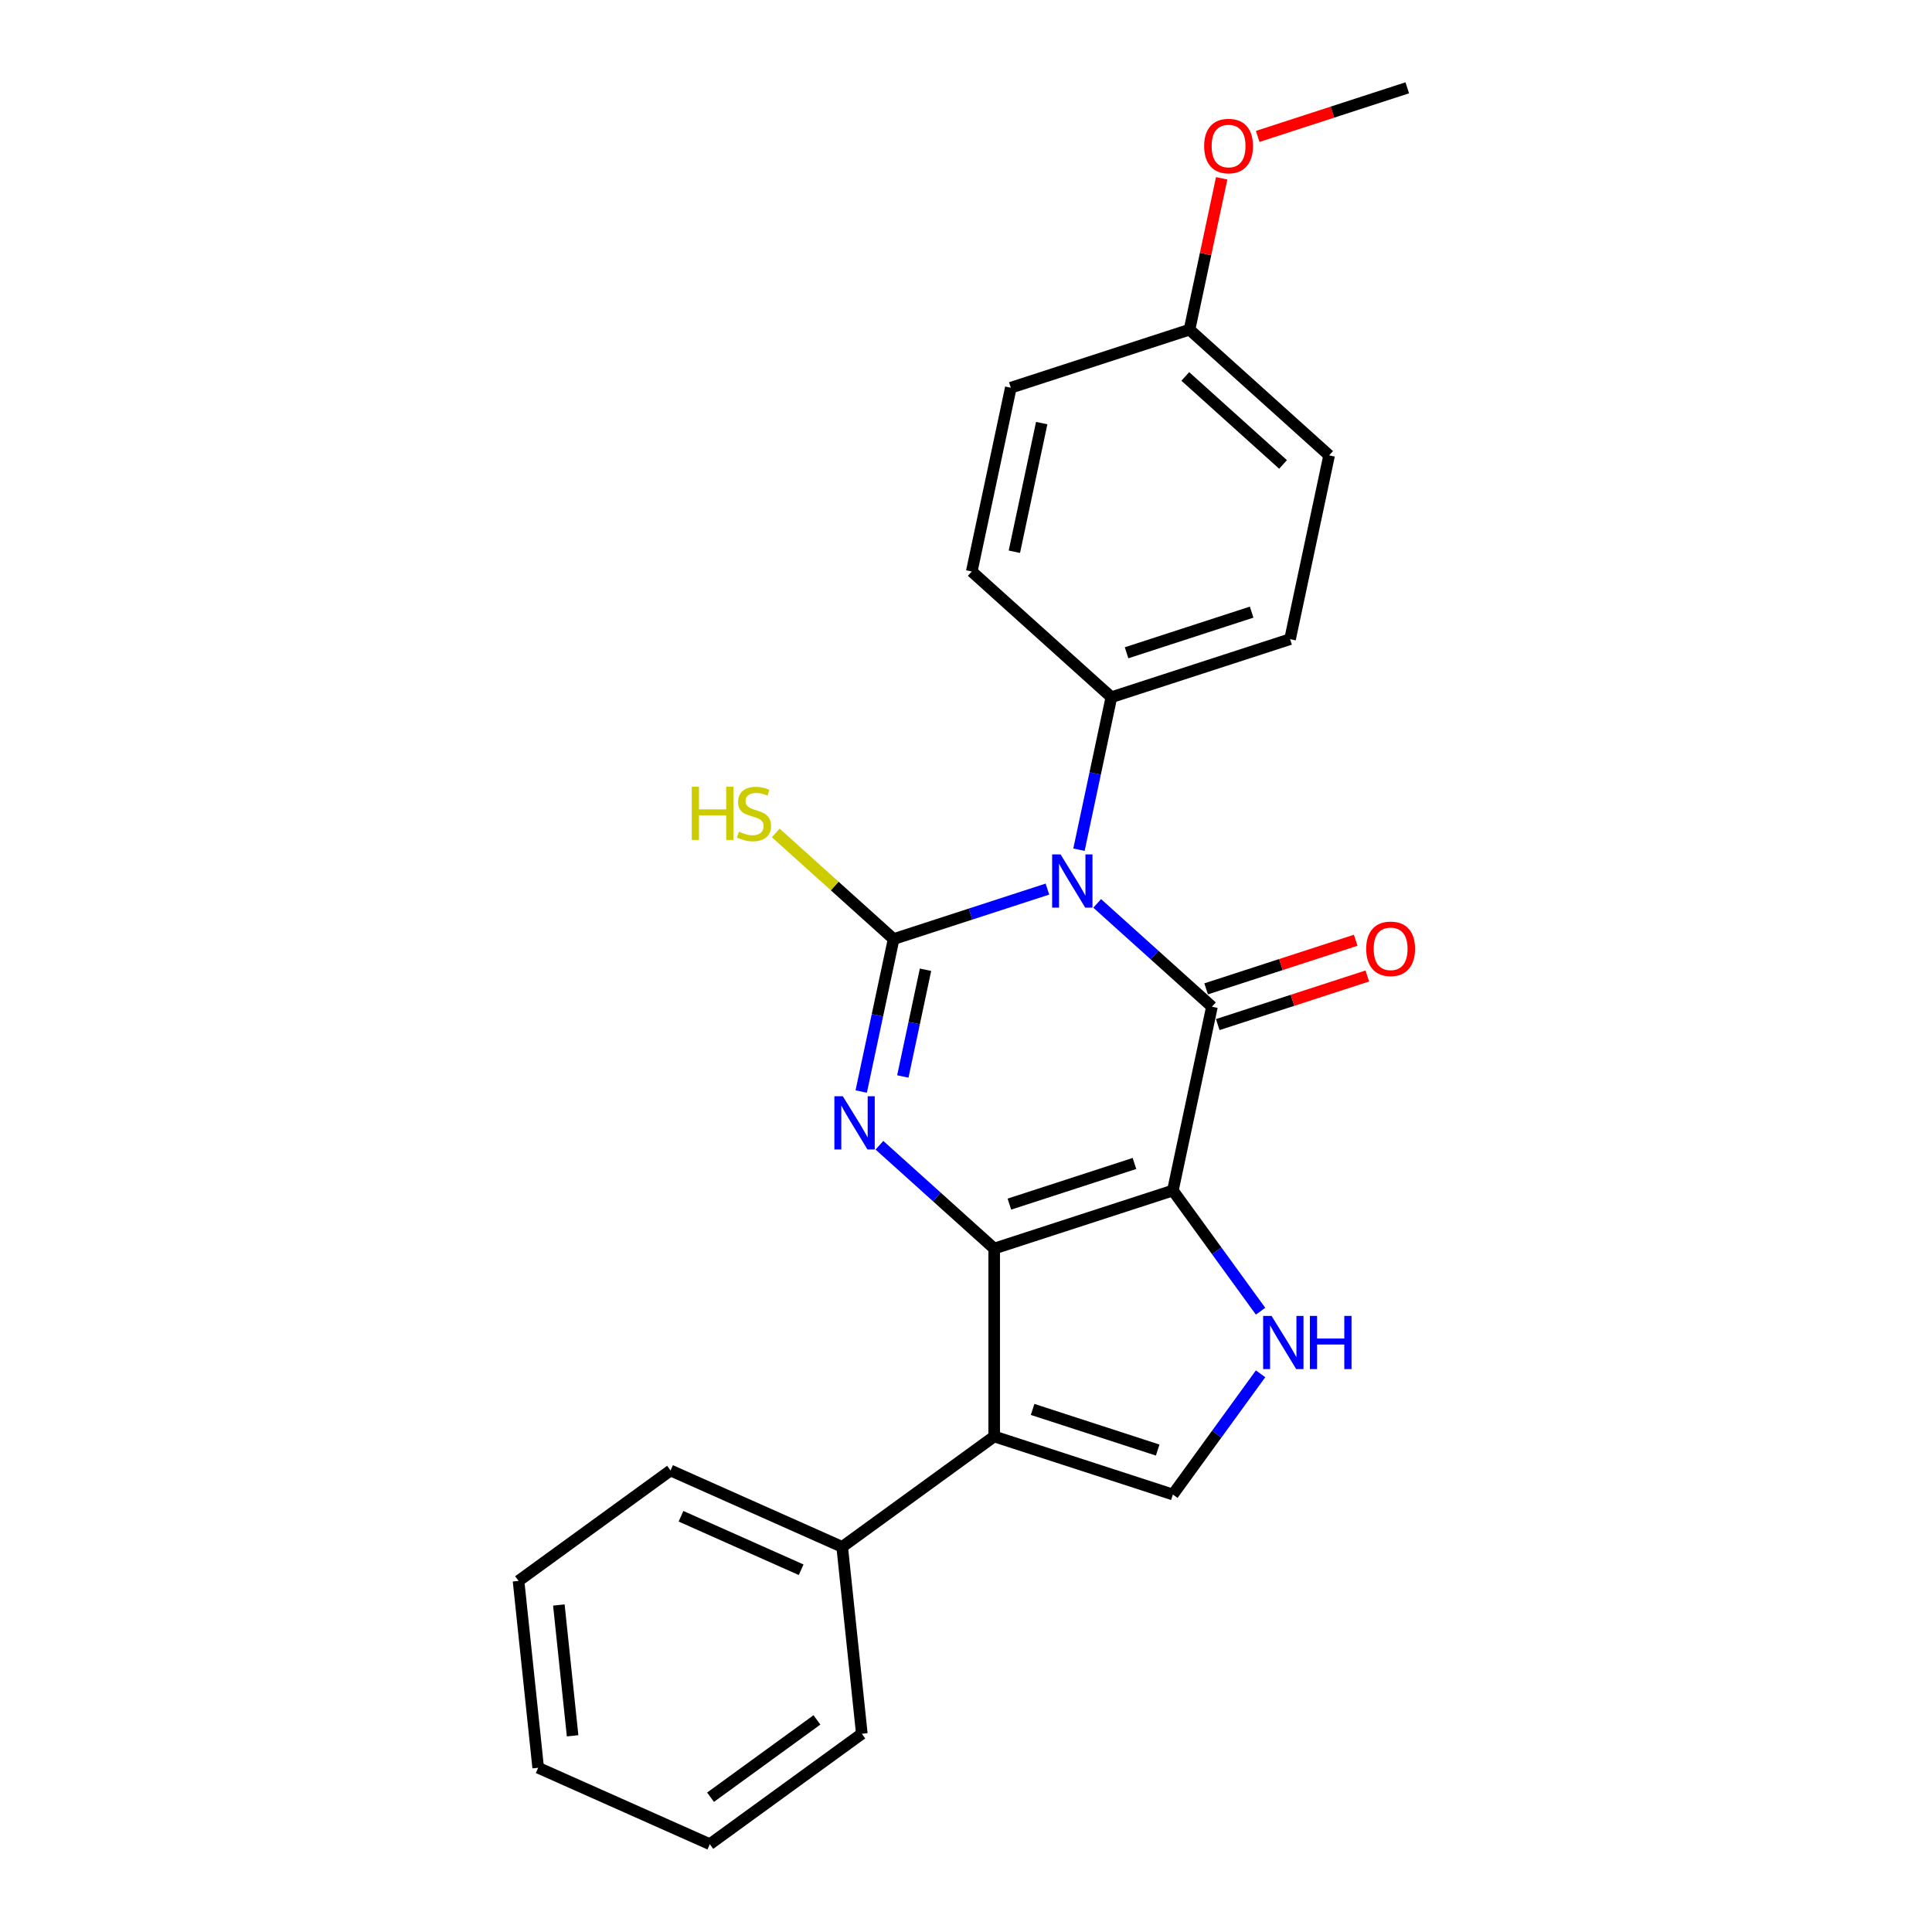 <?xml version='1.0' encoding='iso-8859-1'?>
<svg version='1.1' baseProfile='full'
              xmlns='http://www.w3.org/2000/svg'
                      xmlns:rdkit='http://www.rdkit.org/xml'
                      xmlns:xlink='http://www.w3.org/1999/xlink'
                  xml:space='preserve'
width='1000px' height='1000px' viewBox='0 0 1000 1000'>
<!-- END OF HEADER -->
<rect style='opacity:1.0;fill:#FFFFFF;stroke:none' width='1000' height='1000' x='0' y='0'> </rect>
<path class='bond-0' d='M 607.079,616.203 L 514.589,646.255' style='fill:none;fill-rule:evenodd;stroke:#000000;stroke-width:6px;stroke-linecap:butt;stroke-linejoin:miter;stroke-opacity:1' />
<path class='bond-0' d='M 587.195,602.212 L 522.452,623.249' style='fill:none;fill-rule:evenodd;stroke:#000000;stroke-width:6px;stroke-linecap:butt;stroke-linejoin:miter;stroke-opacity:1' />
<path class='bond-2' d='M 607.079,616.203 L 627.298,521.078' style='fill:none;fill-rule:evenodd;stroke:#000000;stroke-width:6px;stroke-linecap:butt;stroke-linejoin:miter;stroke-opacity:1' />
<path class='bond-6' d='M 607.079,616.203 L 629.774,647.44' style='fill:none;fill-rule:evenodd;stroke:#000000;stroke-width:6px;stroke-linecap:butt;stroke-linejoin:miter;stroke-opacity:1' />
<path class='bond-6' d='M 629.774,647.44 L 652.47,678.678' style='fill:none;fill-rule:evenodd;stroke:#0000FF;stroke-width:6px;stroke-linecap:butt;stroke-linejoin:miter;stroke-opacity:1' />
<path class='bond-4' d='M 514.589,646.255 L 484.892,619.515' style='fill:none;fill-rule:evenodd;stroke:#000000;stroke-width:6px;stroke-linecap:butt;stroke-linejoin:miter;stroke-opacity:1' />
<path class='bond-4' d='M 484.892,619.515 L 455.194,592.775' style='fill:none;fill-rule:evenodd;stroke:#0000FF;stroke-width:6px;stroke-linecap:butt;stroke-linejoin:miter;stroke-opacity:1' />
<path class='bond-5' d='M 514.589,646.255 L 514.589,743.504' style='fill:none;fill-rule:evenodd;stroke:#000000;stroke-width:6px;stroke-linecap:butt;stroke-linejoin:miter;stroke-opacity:1' />
<path class='bond-1' d='M 567.904,467.599 L 597.601,494.338' style='fill:none;fill-rule:evenodd;stroke:#0000FF;stroke-width:6px;stroke-linecap:butt;stroke-linejoin:miter;stroke-opacity:1' />
<path class='bond-1' d='M 597.601,494.338 L 627.298,521.078' style='fill:none;fill-rule:evenodd;stroke:#000000;stroke-width:6px;stroke-linecap:butt;stroke-linejoin:miter;stroke-opacity:1' />
<path class='bond-3' d='M 542.152,460.189 L 502.345,473.123' style='fill:none;fill-rule:evenodd;stroke:#0000FF;stroke-width:6px;stroke-linecap:butt;stroke-linejoin:miter;stroke-opacity:1' />
<path class='bond-3' d='M 502.345,473.123 L 462.538,486.057' style='fill:none;fill-rule:evenodd;stroke:#000000;stroke-width:6px;stroke-linecap:butt;stroke-linejoin:miter;stroke-opacity:1' />
<path class='bond-8' d='M 558.472,439.803 L 566.859,400.342' style='fill:none;fill-rule:evenodd;stroke:#0000FF;stroke-width:6px;stroke-linecap:butt;stroke-linejoin:miter;stroke-opacity:1' />
<path class='bond-8' d='M 566.859,400.342 L 575.247,360.88' style='fill:none;fill-rule:evenodd;stroke:#000000;stroke-width:6px;stroke-linecap:butt;stroke-linejoin:miter;stroke-opacity:1' />
<path class='bond-9' d='M 630.304,530.327 L 669.012,517.75' style='fill:none;fill-rule:evenodd;stroke:#000000;stroke-width:6px;stroke-linecap:butt;stroke-linejoin:miter;stroke-opacity:1' />
<path class='bond-9' d='M 669.012,517.75 L 707.72,505.173' style='fill:none;fill-rule:evenodd;stroke:#FF0000;stroke-width:6px;stroke-linecap:butt;stroke-linejoin:miter;stroke-opacity:1' />
<path class='bond-9' d='M 624.293,511.829 L 663.001,499.252' style='fill:none;fill-rule:evenodd;stroke:#000000;stroke-width:6px;stroke-linecap:butt;stroke-linejoin:miter;stroke-opacity:1' />
<path class='bond-9' d='M 663.001,499.252 L 701.71,486.675' style='fill:none;fill-rule:evenodd;stroke:#FF0000;stroke-width:6px;stroke-linecap:butt;stroke-linejoin:miter;stroke-opacity:1' />
<path class='bond-10' d='M 462.538,486.057 L 432.033,458.591' style='fill:none;fill-rule:evenodd;stroke:#000000;stroke-width:6px;stroke-linecap:butt;stroke-linejoin:miter;stroke-opacity:1' />
<path class='bond-10' d='M 432.033,458.591 L 401.528,431.124' style='fill:none;fill-rule:evenodd;stroke:#CCCC00;stroke-width:6px;stroke-linecap:butt;stroke-linejoin:miter;stroke-opacity:1' />
<path class='bond-25' d='M 462.538,486.057 L 454.15,525.518' style='fill:none;fill-rule:evenodd;stroke:#000000;stroke-width:6px;stroke-linecap:butt;stroke-linejoin:miter;stroke-opacity:1' />
<path class='bond-25' d='M 454.15,525.518 L 445.762,564.98' style='fill:none;fill-rule:evenodd;stroke:#0000FF;stroke-width:6px;stroke-linecap:butt;stroke-linejoin:miter;stroke-opacity:1' />
<path class='bond-25' d='M 479.046,501.939 L 473.175,529.562' style='fill:none;fill-rule:evenodd;stroke:#000000;stroke-width:6px;stroke-linecap:butt;stroke-linejoin:miter;stroke-opacity:1' />
<path class='bond-25' d='M 473.175,529.562 L 467.303,557.185' style='fill:none;fill-rule:evenodd;stroke:#0000FF;stroke-width:6px;stroke-linecap:butt;stroke-linejoin:miter;stroke-opacity:1' />
<path class='bond-11' d='M 514.589,743.504 L 435.912,800.666' style='fill:none;fill-rule:evenodd;stroke:#000000;stroke-width:6px;stroke-linecap:butt;stroke-linejoin:miter;stroke-opacity:1' />
<path class='bond-24' d='M 514.589,743.504 L 607.079,773.556' style='fill:none;fill-rule:evenodd;stroke:#000000;stroke-width:6px;stroke-linecap:butt;stroke-linejoin:miter;stroke-opacity:1' />
<path class='bond-24' d='M 534.473,729.514 L 599.216,750.55' style='fill:none;fill-rule:evenodd;stroke:#000000;stroke-width:6px;stroke-linecap:butt;stroke-linejoin:miter;stroke-opacity:1' />
<path class='bond-7' d='M 652.47,711.081 L 629.774,742.319' style='fill:none;fill-rule:evenodd;stroke:#0000FF;stroke-width:6px;stroke-linecap:butt;stroke-linejoin:miter;stroke-opacity:1' />
<path class='bond-7' d='M 629.774,742.319 L 607.079,773.556' style='fill:none;fill-rule:evenodd;stroke:#000000;stroke-width:6px;stroke-linecap:butt;stroke-linejoin:miter;stroke-opacity:1' />
<path class='bond-12' d='M 575.247,360.88 L 667.737,330.829' style='fill:none;fill-rule:evenodd;stroke:#000000;stroke-width:6px;stroke-linecap:butt;stroke-linejoin:miter;stroke-opacity:1' />
<path class='bond-12' d='M 583.11,337.875 L 647.853,316.838' style='fill:none;fill-rule:evenodd;stroke:#000000;stroke-width:6px;stroke-linecap:butt;stroke-linejoin:miter;stroke-opacity:1' />
<path class='bond-13' d='M 575.247,360.88 L 502.976,295.808' style='fill:none;fill-rule:evenodd;stroke:#000000;stroke-width:6px;stroke-linecap:butt;stroke-linejoin:miter;stroke-opacity:1' />
<path class='bond-18' d='M 435.912,800.666 L 347.07,761.111' style='fill:none;fill-rule:evenodd;stroke:#000000;stroke-width:6px;stroke-linecap:butt;stroke-linejoin:miter;stroke-opacity:1' />
<path class='bond-18' d='M 414.675,812.502 L 352.485,784.813' style='fill:none;fill-rule:evenodd;stroke:#000000;stroke-width:6px;stroke-linecap:butt;stroke-linejoin:miter;stroke-opacity:1' />
<path class='bond-19' d='M 435.912,800.666 L 446.078,897.383' style='fill:none;fill-rule:evenodd;stroke:#000000;stroke-width:6px;stroke-linecap:butt;stroke-linejoin:miter;stroke-opacity:1' />
<path class='bond-16' d='M 667.737,330.829 L 687.957,235.704' style='fill:none;fill-rule:evenodd;stroke:#000000;stroke-width:6px;stroke-linecap:butt;stroke-linejoin:miter;stroke-opacity:1' />
<path class='bond-15' d='M 502.976,295.808 L 523.196,200.683' style='fill:none;fill-rule:evenodd;stroke:#000000;stroke-width:6px;stroke-linecap:butt;stroke-linejoin:miter;stroke-opacity:1' />
<path class='bond-15' d='M 525.034,285.583 L 539.188,218.996' style='fill:none;fill-rule:evenodd;stroke:#000000;stroke-width:6px;stroke-linecap:butt;stroke-linejoin:miter;stroke-opacity:1' />
<path class='bond-14' d='M 615.686,170.631 L 523.196,200.683' style='fill:none;fill-rule:evenodd;stroke:#000000;stroke-width:6px;stroke-linecap:butt;stroke-linejoin:miter;stroke-opacity:1' />
<path class='bond-17' d='M 615.686,170.631 L 624.012,131.461' style='fill:none;fill-rule:evenodd;stroke:#000000;stroke-width:6px;stroke-linecap:butt;stroke-linejoin:miter;stroke-opacity:1' />
<path class='bond-17' d='M 624.012,131.461 L 632.337,92.292' style='fill:none;fill-rule:evenodd;stroke:#FF0000;stroke-width:6px;stroke-linecap:butt;stroke-linejoin:miter;stroke-opacity:1' />
<path class='bond-26' d='M 615.686,170.631 L 687.957,235.704' style='fill:none;fill-rule:evenodd;stroke:#000000;stroke-width:6px;stroke-linecap:butt;stroke-linejoin:miter;stroke-opacity:1' />
<path class='bond-26' d='M 613.512,194.846 L 664.101,240.397' style='fill:none;fill-rule:evenodd;stroke:#000000;stroke-width:6px;stroke-linecap:butt;stroke-linejoin:miter;stroke-opacity:1' />
<path class='bond-20' d='M 650.979,70.609 L 689.687,58.032' style='fill:none;fill-rule:evenodd;stroke:#FF0000;stroke-width:6px;stroke-linecap:butt;stroke-linejoin:miter;stroke-opacity:1' />
<path class='bond-20' d='M 689.687,58.032 L 728.395,45.455' style='fill:none;fill-rule:evenodd;stroke:#000000;stroke-width:6px;stroke-linecap:butt;stroke-linejoin:miter;stroke-opacity:1' />
<path class='bond-21' d='M 347.07,761.111 L 268.393,818.273' style='fill:none;fill-rule:evenodd;stroke:#000000;stroke-width:6px;stroke-linecap:butt;stroke-linejoin:miter;stroke-opacity:1' />
<path class='bond-22' d='M 446.078,897.383 L 367.401,954.545' style='fill:none;fill-rule:evenodd;stroke:#000000;stroke-width:6px;stroke-linecap:butt;stroke-linejoin:miter;stroke-opacity:1' />
<path class='bond-22' d='M 422.844,890.222 L 367.77,930.236' style='fill:none;fill-rule:evenodd;stroke:#000000;stroke-width:6px;stroke-linecap:butt;stroke-linejoin:miter;stroke-opacity:1' />
<path class='bond-27' d='M 268.393,818.273 L 278.559,914.99' style='fill:none;fill-rule:evenodd;stroke:#000000;stroke-width:6px;stroke-linecap:butt;stroke-linejoin:miter;stroke-opacity:1' />
<path class='bond-27' d='M 289.262,830.748 L 296.377,898.45' style='fill:none;fill-rule:evenodd;stroke:#000000;stroke-width:6px;stroke-linecap:butt;stroke-linejoin:miter;stroke-opacity:1' />
<path class='bond-23' d='M 367.401,954.545 L 278.559,914.99' style='fill:none;fill-rule:evenodd;stroke:#000000;stroke-width:6px;stroke-linecap:butt;stroke-linejoin:miter;stroke-opacity:1' />
<path  class='atom-2' d='M 548.94 442.235
L 557.965 456.822
Q 558.859 458.261, 560.299 460.868
Q 561.738 463.474, 561.816 463.63
L 561.816 442.235
L 565.472 442.235
L 565.472 469.776
L 561.699 469.776
L 552.013 453.827
Q 550.885 451.96, 549.679 449.82
Q 548.512 447.681, 548.162 447.019
L 548.162 469.776
L 544.583 469.776
L 544.583 442.235
L 548.94 442.235
' fill='#0000FF'/>
<path  class='atom-5' d='M 436.23 567.411
L 445.255 581.999
Q 446.15 583.438, 447.589 586.044
Q 449.029 588.65, 449.106 588.806
L 449.106 567.411
L 452.763 567.411
L 452.763 594.952
L 448.99 594.952
L 439.304 579.003
Q 438.175 577.136, 436.97 574.997
Q 435.803 572.857, 435.452 572.196
L 435.452 594.952
L 431.874 594.952
L 431.874 567.411
L 436.23 567.411
' fill='#0000FF'/>
<path  class='atom-7' d='M 658.153 681.109
L 667.178 695.696
Q 668.073 697.136, 669.512 699.742
Q 670.951 702.348, 671.029 702.504
L 671.029 681.109
L 674.686 681.109
L 674.686 708.65
L 670.912 708.65
L 661.226 692.701
Q 660.098 690.834, 658.892 688.694
Q 657.725 686.555, 657.375 685.894
L 657.375 708.65
L 653.796 708.65
L 653.796 681.109
L 658.153 681.109
' fill='#0000FF'/>
<path  class='atom-7' d='M 677.992 681.109
L 681.727 681.109
L 681.727 692.818
L 695.808 692.818
L 695.808 681.109
L 699.543 681.109
L 699.543 708.65
L 695.808 708.65
L 695.808 695.93
L 681.727 695.93
L 681.727 708.65
L 677.992 708.65
L 677.992 681.109
' fill='#0000FF'/>
<path  class='atom-10' d='M 707.146 491.104
Q 707.146 484.491, 710.414 480.795
Q 713.681 477.1, 719.789 477.1
Q 725.896 477.1, 729.163 480.795
Q 732.431 484.491, 732.431 491.104
Q 732.431 497.795, 729.124 501.607
Q 725.818 505.38, 719.789 505.38
Q 713.72 505.38, 710.414 501.607
Q 707.146 497.834, 707.146 491.104
M 719.789 502.268
Q 723.99 502.268, 726.246 499.467
Q 728.541 496.628, 728.541 491.104
Q 728.541 485.697, 726.246 482.974
Q 723.99 480.212, 719.789 480.212
Q 715.587 480.212, 713.292 482.935
Q 711.036 485.658, 711.036 491.104
Q 711.036 496.667, 713.292 499.467
Q 715.587 502.268, 719.789 502.268
' fill='#FF0000'/>
<path  class='atom-11' d='M 358.058 407.214
L 361.792 407.214
L 361.792 418.922
L 375.874 418.922
L 375.874 407.214
L 379.608 407.214
L 379.608 434.755
L 375.874 434.755
L 375.874 422.034
L 361.792 422.034
L 361.792 434.755
L 358.058 434.755
L 358.058 407.214
' fill='#CCCC00'/>
<path  class='atom-11' d='M 382.487 430.476
Q 382.798 430.592, 384.082 431.137
Q 385.366 431.682, 386.766 432.032
Q 388.205 432.343, 389.606 432.343
Q 392.212 432.343, 393.729 431.098
Q 395.246 429.814, 395.246 427.597
Q 395.246 426.08, 394.468 425.146
Q 393.729 424.213, 392.562 423.707
Q 391.395 423.201, 389.45 422.618
Q 386.999 421.879, 385.521 421.179
Q 384.082 420.478, 383.032 419
Q 382.02 417.522, 382.02 415.032
Q 382.02 411.57, 384.354 409.431
Q 386.727 407.291, 391.395 407.291
Q 394.585 407.291, 398.203 408.808
L 397.308 411.804
Q 394.001 410.442, 391.512 410.442
Q 388.828 410.442, 387.349 411.57
Q 385.871 412.66, 385.91 414.566
Q 385.91 416.044, 386.649 416.939
Q 387.427 417.833, 388.516 418.339
Q 389.645 418.845, 391.512 419.428
Q 394.001 420.206, 395.48 420.984
Q 396.958 421.762, 398.008 423.357
Q 399.097 424.913, 399.097 427.597
Q 399.097 431.409, 396.53 433.471
Q 394.001 435.494, 389.761 435.494
Q 387.311 435.494, 385.443 434.949
Q 383.615 434.444, 381.437 433.549
L 382.487 430.476
' fill='#CCCC00'/>
<path  class='atom-18' d='M 623.263 75.584
Q 623.263 68.971, 626.53 65.276
Q 629.798 61.58, 635.905 61.58
Q 642.013 61.58, 645.28 65.276
Q 648.548 68.971, 648.548 75.584
Q 648.548 82.275, 645.241 86.087
Q 641.935 89.861, 635.905 89.861
Q 629.837 89.861, 626.53 86.087
Q 623.263 82.314, 623.263 75.584
M 635.905 86.749
Q 640.106 86.749, 642.363 83.948
Q 644.658 81.108, 644.658 75.584
Q 644.658 70.177, 642.363 67.454
Q 640.106 64.692, 635.905 64.692
Q 631.704 64.692, 629.409 67.415
Q 627.153 70.138, 627.153 75.584
Q 627.153 81.147, 629.409 83.948
Q 631.704 86.749, 635.905 86.749
' fill='#FF0000'/>
</svg>
